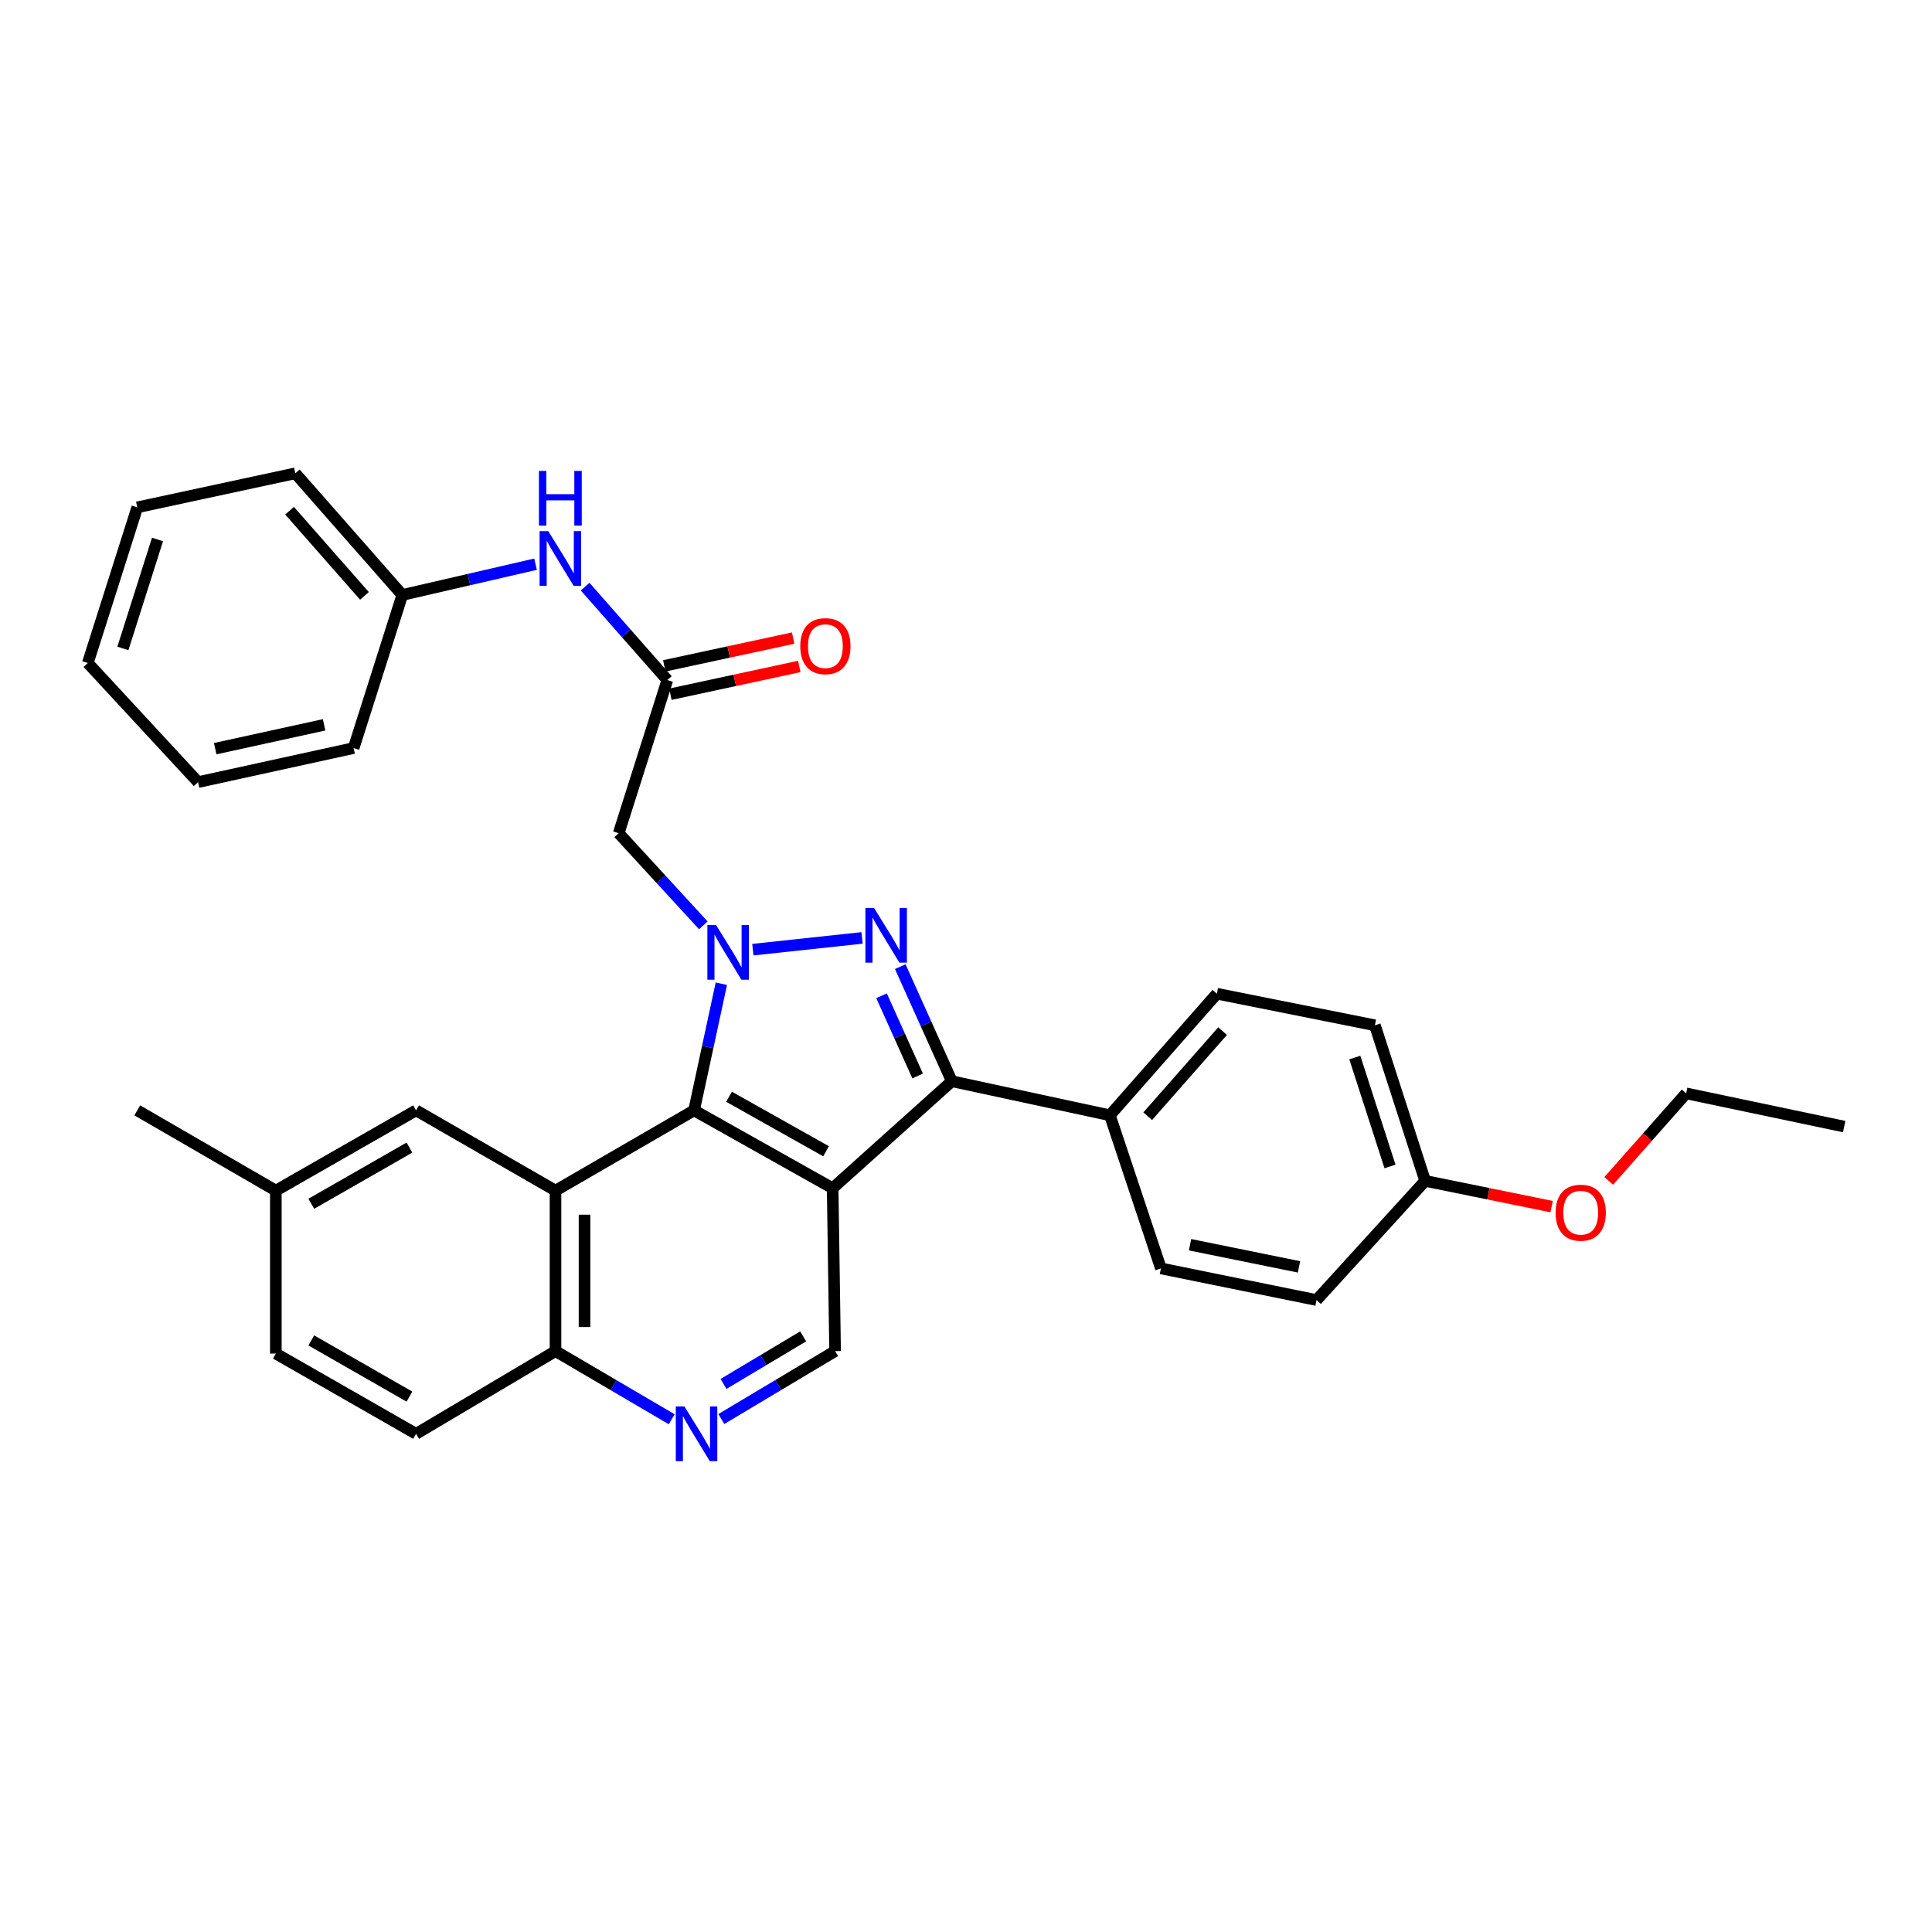 <?xml version='1.0' encoding='iso-8859-1'?>
<svg version='1.1' baseProfile='full'
              xmlns='http://www.w3.org/2000/svg'
                      xmlns:rdkit='http://www.rdkit.org/xml'
                      xmlns:xlink='http://www.w3.org/1999/xlink'
                  xml:space='preserve'
width='1000px' height='1000px' viewBox='0 0 1000 1000'>
<!-- END OF HEADER -->
<rect style='opacity:1.0;fill:#FFFFFF;stroke:none' width='1000' height='1000' x='0' y='0'> </rect>
<path class='bond-1' d='M 389.67,491.544 L 446.194,485.462' style='fill:none;fill-rule:evenodd;stroke:#0000FF;stroke-width:6px;stroke-linecap:butt;stroke-linejoin:miter;stroke-opacity:1' />
<path class='bond-2' d='M 373.371,509.173 L 366.308,541.949' style='fill:none;fill-rule:evenodd;stroke:#0000FF;stroke-width:6px;stroke-linecap:butt;stroke-linejoin:miter;stroke-opacity:1' />
<path class='bond-2' d='M 366.308,541.949 L 359.245,574.725' style='fill:none;fill-rule:evenodd;stroke:#000000;stroke-width:6px;stroke-linecap:butt;stroke-linejoin:miter;stroke-opacity:1' />
<path class='bond-5' d='M 364.041,478.954 L 342.137,455.114' style='fill:none;fill-rule:evenodd;stroke:#0000FF;stroke-width:6px;stroke-linecap:butt;stroke-linejoin:miter;stroke-opacity:1' />
<path class='bond-5' d='M 342.137,455.114 L 320.233,431.275' style='fill:none;fill-rule:evenodd;stroke:#000000;stroke-width:6px;stroke-linecap:butt;stroke-linejoin:miter;stroke-opacity:1' />
<path class='bond-0' d='M 430.978,615.03 L 359.245,574.725' style='fill:none;fill-rule:evenodd;stroke:#000000;stroke-width:6px;stroke-linecap:butt;stroke-linejoin:miter;stroke-opacity:1' />
<path class='bond-0' d='M 427.574,595.892 L 377.361,567.678' style='fill:none;fill-rule:evenodd;stroke:#000000;stroke-width:6px;stroke-linecap:butt;stroke-linejoin:miter;stroke-opacity:1' />
<path class='bond-6' d='M 430.978,615.03 L 432.246,699.328' style='fill:none;fill-rule:evenodd;stroke:#000000;stroke-width:6px;stroke-linecap:butt;stroke-linejoin:miter;stroke-opacity:1' />
<path class='bond-32' d='M 430.978,615.03 L 492.666,559.641' style='fill:none;fill-rule:evenodd;stroke:#000000;stroke-width:6px;stroke-linecap:butt;stroke-linejoin:miter;stroke-opacity:1' />
<path class='bond-3' d='M 465.975,500.35 L 479.321,529.995' style='fill:none;fill-rule:evenodd;stroke:#0000FF;stroke-width:6px;stroke-linecap:butt;stroke-linejoin:miter;stroke-opacity:1' />
<path class='bond-3' d='M 479.321,529.995 L 492.666,559.641' style='fill:none;fill-rule:evenodd;stroke:#000000;stroke-width:6px;stroke-linecap:butt;stroke-linejoin:miter;stroke-opacity:1' />
<path class='bond-3' d='M 456.285,515.408 L 465.627,536.16' style='fill:none;fill-rule:evenodd;stroke:#0000FF;stroke-width:6px;stroke-linecap:butt;stroke-linejoin:miter;stroke-opacity:1' />
<path class='bond-3' d='M 465.627,536.16 L 474.969,556.912' style='fill:none;fill-rule:evenodd;stroke:#000000;stroke-width:6px;stroke-linecap:butt;stroke-linejoin:miter;stroke-opacity:1' />
<path class='bond-4' d='M 359.245,574.725 L 287.528,616.265' style='fill:none;fill-rule:evenodd;stroke:#000000;stroke-width:6px;stroke-linecap:butt;stroke-linejoin:miter;stroke-opacity:1' />
<path class='bond-10' d='M 492.666,559.641 L 574.47,577.269' style='fill:none;fill-rule:evenodd;stroke:#000000;stroke-width:6px;stroke-linecap:butt;stroke-linejoin:miter;stroke-opacity:1' />
<path class='bond-9' d='M 287.528,616.265 L 287.528,699.328' style='fill:none;fill-rule:evenodd;stroke:#000000;stroke-width:6px;stroke-linecap:butt;stroke-linejoin:miter;stroke-opacity:1' />
<path class='bond-9' d='M 302.545,628.724 L 302.545,686.869' style='fill:none;fill-rule:evenodd;stroke:#000000;stroke-width:6px;stroke-linecap:butt;stroke-linejoin:miter;stroke-opacity:1' />
<path class='bond-11' d='M 287.528,616.265 L 215.361,574.725' style='fill:none;fill-rule:evenodd;stroke:#000000;stroke-width:6px;stroke-linecap:butt;stroke-linejoin:miter;stroke-opacity:1' />
<path class='bond-7' d='M 320.233,431.275 L 345.412,351.991' style='fill:none;fill-rule:evenodd;stroke:#000000;stroke-width:6px;stroke-linecap:butt;stroke-linejoin:miter;stroke-opacity:1' />
<path class='bond-33' d='M 432.246,699.328 L 402.802,716.907' style='fill:none;fill-rule:evenodd;stroke:#000000;stroke-width:6px;stroke-linecap:butt;stroke-linejoin:miter;stroke-opacity:1' />
<path class='bond-33' d='M 402.802,716.907 L 373.358,734.486' style='fill:none;fill-rule:evenodd;stroke:#0000FF;stroke-width:6px;stroke-linecap:butt;stroke-linejoin:miter;stroke-opacity:1' />
<path class='bond-33' d='M 415.715,691.707 L 395.104,704.013' style='fill:none;fill-rule:evenodd;stroke:#000000;stroke-width:6px;stroke-linecap:butt;stroke-linejoin:miter;stroke-opacity:1' />
<path class='bond-33' d='M 395.104,704.013 L 374.493,716.318' style='fill:none;fill-rule:evenodd;stroke:#0000FF;stroke-width:6px;stroke-linecap:butt;stroke-linejoin:miter;stroke-opacity:1' />
<path class='bond-12' d='M 345.412,351.991 L 324.139,327.818' style='fill:none;fill-rule:evenodd;stroke:#000000;stroke-width:6px;stroke-linecap:butt;stroke-linejoin:miter;stroke-opacity:1' />
<path class='bond-12' d='M 324.139,327.818 L 302.866,303.645' style='fill:none;fill-rule:evenodd;stroke:#0000FF;stroke-width:6px;stroke-linecap:butt;stroke-linejoin:miter;stroke-opacity:1' />
<path class='bond-13' d='M 346.994,359.331 L 380.349,352.143' style='fill:none;fill-rule:evenodd;stroke:#000000;stroke-width:6px;stroke-linecap:butt;stroke-linejoin:miter;stroke-opacity:1' />
<path class='bond-13' d='M 380.349,352.143 L 413.705,344.954' style='fill:none;fill-rule:evenodd;stroke:#FF0000;stroke-width:6px;stroke-linecap:butt;stroke-linejoin:miter;stroke-opacity:1' />
<path class='bond-13' d='M 343.83,344.65 L 377.186,337.462' style='fill:none;fill-rule:evenodd;stroke:#000000;stroke-width:6px;stroke-linecap:butt;stroke-linejoin:miter;stroke-opacity:1' />
<path class='bond-13' d='M 377.186,337.462 L 410.541,330.274' style='fill:none;fill-rule:evenodd;stroke:#FF0000;stroke-width:6px;stroke-linecap:butt;stroke-linejoin:miter;stroke-opacity:1' />
<path class='bond-8' d='M 347.674,734.604 L 317.601,716.966' style='fill:none;fill-rule:evenodd;stroke:#0000FF;stroke-width:6px;stroke-linecap:butt;stroke-linejoin:miter;stroke-opacity:1' />
<path class='bond-8' d='M 317.601,716.966 L 287.528,699.328' style='fill:none;fill-rule:evenodd;stroke:#000000;stroke-width:6px;stroke-linecap:butt;stroke-linejoin:miter;stroke-opacity:1' />
<path class='bond-16' d='M 287.528,699.328 L 215.361,742.144' style='fill:none;fill-rule:evenodd;stroke:#000000;stroke-width:6px;stroke-linecap:butt;stroke-linejoin:miter;stroke-opacity:1' />
<path class='bond-14' d='M 574.47,577.269 L 629.843,514.346' style='fill:none;fill-rule:evenodd;stroke:#000000;stroke-width:6px;stroke-linecap:butt;stroke-linejoin:miter;stroke-opacity:1' />
<path class='bond-14' d='M 594.05,577.752 L 632.811,533.706' style='fill:none;fill-rule:evenodd;stroke:#000000;stroke-width:6px;stroke-linecap:butt;stroke-linejoin:miter;stroke-opacity:1' />
<path class='bond-15' d='M 574.47,577.269 L 600.892,656.528' style='fill:none;fill-rule:evenodd;stroke:#000000;stroke-width:6px;stroke-linecap:butt;stroke-linejoin:miter;stroke-opacity:1' />
<path class='bond-17' d='M 215.361,574.725 L 142.776,616.265' style='fill:none;fill-rule:evenodd;stroke:#000000;stroke-width:6px;stroke-linecap:butt;stroke-linejoin:miter;stroke-opacity:1' />
<path class='bond-17' d='M 211.932,593.99 L 161.123,623.068' style='fill:none;fill-rule:evenodd;stroke:#000000;stroke-width:6px;stroke-linecap:butt;stroke-linejoin:miter;stroke-opacity:1' />
<path class='bond-18' d='M 277.192,292.025 L 242.71,299.99' style='fill:none;fill-rule:evenodd;stroke:#0000FF;stroke-width:6px;stroke-linecap:butt;stroke-linejoin:miter;stroke-opacity:1' />
<path class='bond-18' d='M 242.71,299.99 L 208.227,307.956' style='fill:none;fill-rule:evenodd;stroke:#000000;stroke-width:6px;stroke-linecap:butt;stroke-linejoin:miter;stroke-opacity:1' />
<path class='bond-22' d='M 629.843,514.346 L 711.646,530.69' style='fill:none;fill-rule:evenodd;stroke:#000000;stroke-width:6px;stroke-linecap:butt;stroke-linejoin:miter;stroke-opacity:1' />
<path class='bond-21' d='M 600.892,656.528 L 681.444,672.906' style='fill:none;fill-rule:evenodd;stroke:#000000;stroke-width:6px;stroke-linecap:butt;stroke-linejoin:miter;stroke-opacity:1' />
<path class='bond-21' d='M 615.967,644.268 L 672.354,655.733' style='fill:none;fill-rule:evenodd;stroke:#000000;stroke-width:6px;stroke-linecap:butt;stroke-linejoin:miter;stroke-opacity:1' />
<path class='bond-34' d='M 215.361,742.144 L 142.776,700.604' style='fill:none;fill-rule:evenodd;stroke:#000000;stroke-width:6px;stroke-linecap:butt;stroke-linejoin:miter;stroke-opacity:1' />
<path class='bond-34' d='M 211.932,722.88 L 161.123,693.802' style='fill:none;fill-rule:evenodd;stroke:#000000;stroke-width:6px;stroke-linecap:butt;stroke-linejoin:miter;stroke-opacity:1' />
<path class='bond-20' d='M 142.776,616.265 L 142.776,700.604' style='fill:none;fill-rule:evenodd;stroke:#000000;stroke-width:6px;stroke-linecap:butt;stroke-linejoin:miter;stroke-opacity:1' />
<path class='bond-24' d='M 142.776,616.265 L 71.051,574.725' style='fill:none;fill-rule:evenodd;stroke:#000000;stroke-width:6px;stroke-linecap:butt;stroke-linejoin:miter;stroke-opacity:1' />
<path class='bond-26' d='M 208.227,307.956 L 152.854,244.983' style='fill:none;fill-rule:evenodd;stroke:#000000;stroke-width:6px;stroke-linecap:butt;stroke-linejoin:miter;stroke-opacity:1' />
<path class='bond-26' d='M 188.644,308.427 L 149.883,264.345' style='fill:none;fill-rule:evenodd;stroke:#000000;stroke-width:6px;stroke-linecap:butt;stroke-linejoin:miter;stroke-opacity:1' />
<path class='bond-27' d='M 208.227,307.956 L 183.04,387.198' style='fill:none;fill-rule:evenodd;stroke:#000000;stroke-width:6px;stroke-linecap:butt;stroke-linejoin:miter;stroke-opacity:1' />
<path class='bond-19' d='M 737.651,611.217 L 681.444,672.906' style='fill:none;fill-rule:evenodd;stroke:#000000;stroke-width:6px;stroke-linecap:butt;stroke-linejoin:miter;stroke-opacity:1' />
<path class='bond-23' d='M 737.651,611.217 L 770.388,617.882' style='fill:none;fill-rule:evenodd;stroke:#000000;stroke-width:6px;stroke-linecap:butt;stroke-linejoin:miter;stroke-opacity:1' />
<path class='bond-23' d='M 770.388,617.882 L 803.124,624.546' style='fill:none;fill-rule:evenodd;stroke:#FF0000;stroke-width:6px;stroke-linecap:butt;stroke-linejoin:miter;stroke-opacity:1' />
<path class='bond-35' d='M 737.651,611.217 L 711.646,530.69' style='fill:none;fill-rule:evenodd;stroke:#000000;stroke-width:6px;stroke-linecap:butt;stroke-linejoin:miter;stroke-opacity:1' />
<path class='bond-35' d='M 719.46,603.753 L 701.256,547.384' style='fill:none;fill-rule:evenodd;stroke:#000000;stroke-width:6px;stroke-linecap:butt;stroke-linejoin:miter;stroke-opacity:1' />
<path class='bond-25' d='M 832.668,611.232 L 852.709,588.578' style='fill:none;fill-rule:evenodd;stroke:#FF0000;stroke-width:6px;stroke-linecap:butt;stroke-linejoin:miter;stroke-opacity:1' />
<path class='bond-25' d='M 852.709,588.578 L 872.75,565.923' style='fill:none;fill-rule:evenodd;stroke:#000000;stroke-width:6px;stroke-linecap:butt;stroke-linejoin:miter;stroke-opacity:1' />
<path class='bond-28' d='M 872.75,565.923 L 954.545,583.126' style='fill:none;fill-rule:evenodd;stroke:#000000;stroke-width:6px;stroke-linecap:butt;stroke-linejoin:miter;stroke-opacity:1' />
<path class='bond-29' d='M 152.854,244.983 L 71.051,262.603' style='fill:none;fill-rule:evenodd;stroke:#000000;stroke-width:6px;stroke-linecap:butt;stroke-linejoin:miter;stroke-opacity:1' />
<path class='bond-30' d='M 183.04,387.198 L 102.521,404.827' style='fill:none;fill-rule:evenodd;stroke:#000000;stroke-width:6px;stroke-linecap:butt;stroke-linejoin:miter;stroke-opacity:1' />
<path class='bond-30' d='M 167.75,375.173 L 111.387,387.513' style='fill:none;fill-rule:evenodd;stroke:#000000;stroke-width:6px;stroke-linecap:butt;stroke-linejoin:miter;stroke-opacity:1' />
<path class='bond-36' d='M 71.051,262.603 L 45.455,343.164' style='fill:none;fill-rule:evenodd;stroke:#000000;stroke-width:6px;stroke-linecap:butt;stroke-linejoin:miter;stroke-opacity:1' />
<path class='bond-36' d='M 81.524,279.235 L 63.606,335.627' style='fill:none;fill-rule:evenodd;stroke:#000000;stroke-width:6px;stroke-linecap:butt;stroke-linejoin:miter;stroke-opacity:1' />
<path class='bond-31' d='M 102.521,404.827 L 45.455,343.164' style='fill:none;fill-rule:evenodd;stroke:#000000;stroke-width:6px;stroke-linecap:butt;stroke-linejoin:miter;stroke-opacity:1' />
<path  class='atom-0' d='M 370.613 478.761
L 379.893 493.761
Q 380.813 495.241, 382.293 497.921
Q 383.773 500.601, 383.853 500.761
L 383.853 478.761
L 387.613 478.761
L 387.613 507.081
L 383.733 507.081
L 373.773 490.681
Q 372.613 488.761, 371.373 486.561
Q 370.173 484.361, 369.813 483.681
L 369.813 507.081
L 366.133 507.081
L 366.133 478.761
L 370.613 478.761
' fill='#0000FF'/>
<path  class='atom-2' d='M 452.409 469.959
L 461.689 484.959
Q 462.609 486.439, 464.089 489.119
Q 465.569 491.799, 465.649 491.959
L 465.649 469.959
L 469.409 469.959
L 469.409 498.279
L 465.529 498.279
L 455.569 481.879
Q 454.409 479.959, 453.169 477.759
Q 451.969 475.559, 451.609 474.879
L 451.609 498.279
L 447.929 498.279
L 447.929 469.959
L 452.409 469.959
' fill='#0000FF'/>
<path  class='atom-9' d='M 354.269 727.984
L 363.549 742.984
Q 364.469 744.464, 365.949 747.144
Q 367.429 749.824, 367.509 749.984
L 367.509 727.984
L 371.269 727.984
L 371.269 756.304
L 367.389 756.304
L 357.429 739.904
Q 356.269 737.984, 355.029 735.784
Q 353.829 733.584, 353.469 732.904
L 353.469 756.304
L 349.789 756.304
L 349.789 727.984
L 354.269 727.984
' fill='#0000FF'/>
<path  class='atom-13' d='M 283.771 274.899
L 293.051 289.899
Q 293.971 291.379, 295.451 294.059
Q 296.931 296.739, 297.011 296.899
L 297.011 274.899
L 300.771 274.899
L 300.771 303.219
L 296.891 303.219
L 286.931 286.819
Q 285.771 284.899, 284.531 282.699
Q 283.331 280.499, 282.971 279.819
L 282.971 303.219
L 279.291 303.219
L 279.291 274.899
L 283.771 274.899
' fill='#0000FF'/>
<path  class='atom-13' d='M 278.951 243.747
L 282.791 243.747
L 282.791 255.787
L 297.271 255.787
L 297.271 243.747
L 301.111 243.747
L 301.111 272.067
L 297.271 272.067
L 297.271 258.987
L 282.791 258.987
L 282.791 272.067
L 278.951 272.067
L 278.951 243.747
' fill='#0000FF'/>
<path  class='atom-14' d='M 414.215 334.442
Q 414.215 327.642, 417.575 323.842
Q 420.935 320.042, 427.215 320.042
Q 433.495 320.042, 436.855 323.842
Q 440.215 327.642, 440.215 334.442
Q 440.215 341.322, 436.815 345.242
Q 433.415 349.122, 427.215 349.122
Q 420.975 349.122, 417.575 345.242
Q 414.215 341.362, 414.215 334.442
M 427.215 345.922
Q 431.535 345.922, 433.855 343.042
Q 436.215 340.122, 436.215 334.442
Q 436.215 328.882, 433.855 326.082
Q 431.535 323.242, 427.215 323.242
Q 422.895 323.242, 420.535 326.042
Q 418.215 328.842, 418.215 334.442
Q 418.215 340.162, 420.535 343.042
Q 422.895 345.922, 427.215 345.922
' fill='#FF0000'/>
<path  class='atom-24' d='M 805.178 627.691
Q 805.178 620.891, 808.538 617.091
Q 811.898 613.291, 818.178 613.291
Q 824.458 613.291, 827.818 617.091
Q 831.178 620.891, 831.178 627.691
Q 831.178 634.571, 827.778 638.491
Q 824.378 642.371, 818.178 642.371
Q 811.938 642.371, 808.538 638.491
Q 805.178 634.611, 805.178 627.691
M 818.178 639.171
Q 822.498 639.171, 824.818 636.291
Q 827.178 633.371, 827.178 627.691
Q 827.178 622.131, 824.818 619.331
Q 822.498 616.491, 818.178 616.491
Q 813.858 616.491, 811.498 619.291
Q 809.178 622.091, 809.178 627.691
Q 809.178 633.411, 811.498 636.291
Q 813.858 639.171, 818.178 639.171
' fill='#FF0000'/>
</svg>
